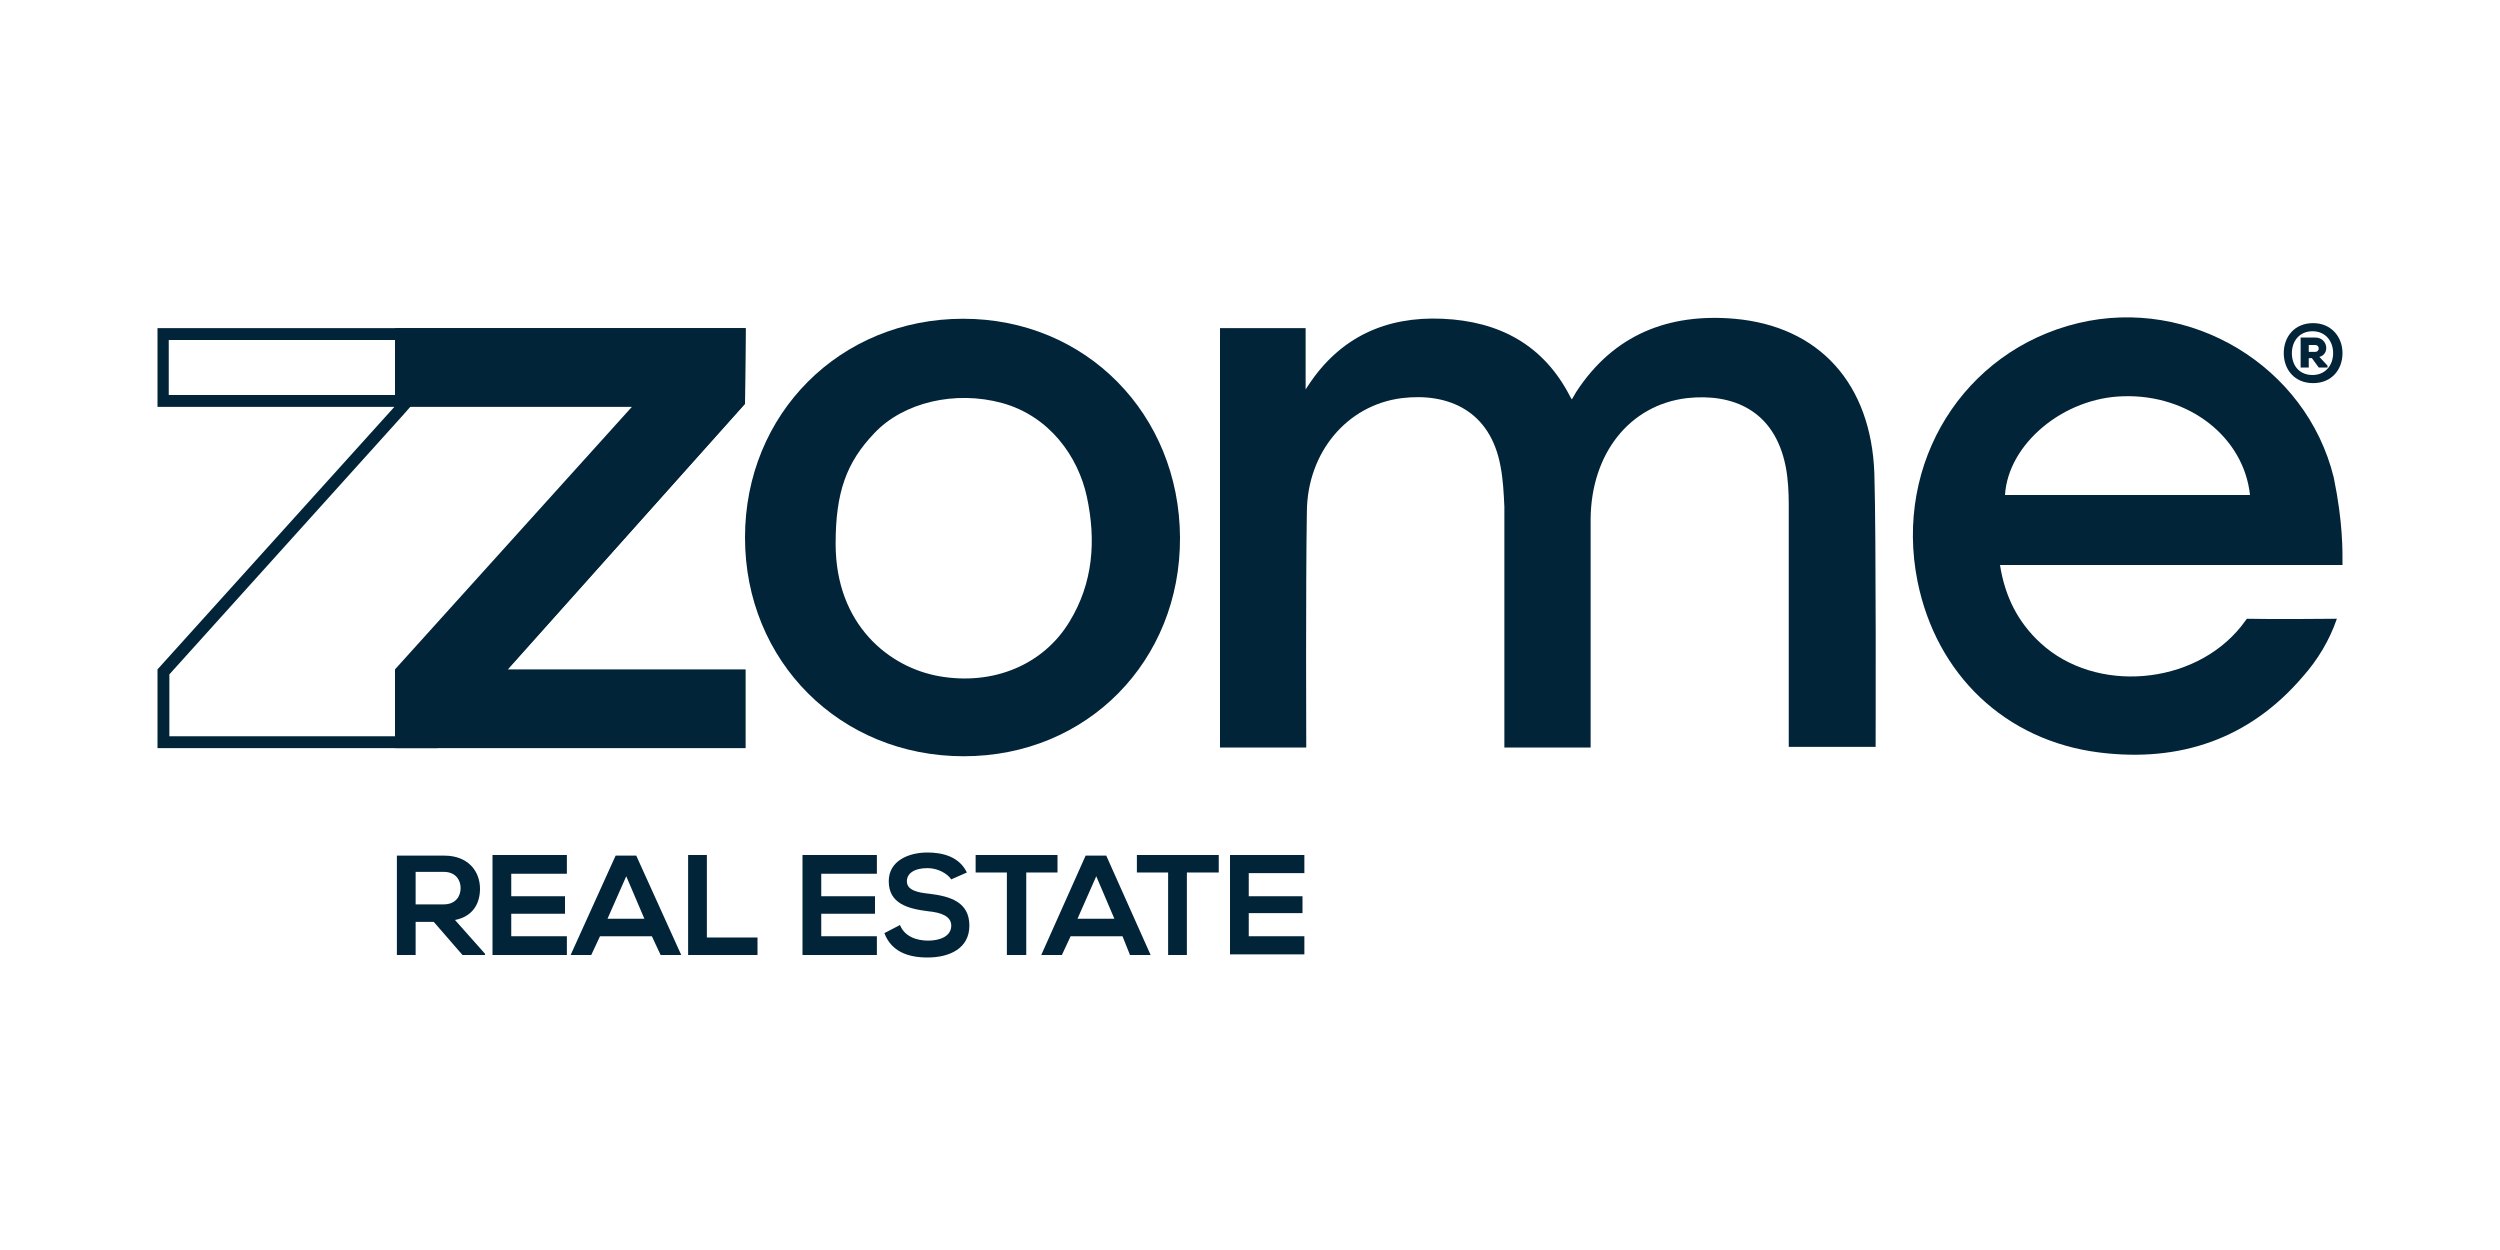<svg xml:space="preserve" style="enable-background:new 0 0 400 200;" viewBox="0 0 400 200" y="0px" x="0px" xmlns:xlink="http://www.w3.org/1999/xlink" xmlns="http://www.w3.org/2000/svg" id="Layer_1" version="1.1">
<style type="text/css">
	.st0{fill:#022439;}
</style>
<g>
	<g>
		<path d="M117.4,54.4l0,9.5l-48.2,53.9h-6H27.1v-9.9l37.4-41.5l2.8-3.2h-4.3h-36v-8.8h36L117.4,54.4L117.4,54.4z
			 M119.3,52.5H63.2H25.2v12.6h37.9l-37.9,42v12.6h37.9H70l49.2-55.1L119.3,52.5z" class="st0"></path>
		<polygon points="63.2,119.7 119.3,119.7 119.3,107.1 81.2,107.1 119.2,64.6 119.3,52.5 63.2,52.5 63.2,65.1 
			101.1,65.1 63.2,107.1" class="st0"></polygon>
		<path d="M254.5,83c0.1-10.4,6.2-18.2,15.4-19.3c7.3-0.8,14,1.9,15.8,10.9c0.4,2,0.5,4.2,0.5,6.2l0,38.7h13.9
			c0,0,0.1-33.6-0.2-43.7c-0.5-14.4-8.8-23.6-22.4-24.8c-10.5-0.9-19.3,2.5-25.3,11.7l-0.7,1.2l-0.2-0.3
			c-4.3-8.5-11.5-12.2-20.5-12.6c-9-0.4-16.4,2.9-21.5,10.7l-0.4,0.6v-9.8h-13.7v67.1H209c0,0-0.1-25.9,0.1-37.8
			c0.1-9.4,6.4-17,15.2-18.1c7.4-0.9,14.2,2,15.8,11c0.4,2.1,0.5,4.3,0.6,6.4l0,38.5h13.8L254.5,83z" class="st0"></path>
		<path d="M374.8,90.4h-54.8c0.8,5.1,2.9,9.2,6.5,12.5c8.8,8.1,24.5,6.8,32.1-2.7l0.9-1.2c3.7,0.1,14.4,0,14.4,0
			c-1.2,3.5-3.1,6.6-5.4,9.2c-8.6,10.1-19.8,13.8-32.6,12.2c-15.1-1.9-26.1-12.5-29.1-27.4c-3.8-19,7.4-36.9,25.7-41.3
			c17.9-4.3,36.5,6.8,40.9,24.7C374.9,83.7,374.8,88.2,374.8,90.4 M360,79.2c-1-9.3-9.8-16.1-20.2-15.8c-9.6,0.2-18.5,7.6-19,15.8
			H360z" class="st0"></path>
		<path d="M154.2,121c-19.8,0-35-15.2-35-35c0-19.8,15.2-35,34.9-35c19.7,0,34.6,15.3,34.7,35
			C188.9,105.7,174,121,154.2,121 M133.7,87c0,13,8.6,19.8,16.6,21.2c8.6,1.5,16.6-1.8,20.8-8.7c3.8-6.2,4.3-13,2.8-20
			c-1.4-6.5-6-12.9-13.5-15c-7.6-2.1-15.9-0.1-20.5,4.8C135.4,74,133.7,78.8,133.7,87" class="st0"></path>
		<path d="M77.6,152.8H74l-4.6-5.3h-2.9v5.3h-3v-15.9c2.5,0,5.1,0,7.6,0c3.8,0,5.7,2.5,5.7,5.3c0,2.2-1,4.4-4,5l4.8,5.4
			L77.6,152.8L77.6,152.8z M66.5,139.6v5.1H71c1.9,0,2.7-1.3,2.7-2.6s-0.8-2.6-2.7-2.6H66.5z" class="st0"></path>
		<polygon points="90.7,152.8 78.8,152.8 78.8,136.8 90.7,136.8 90.7,139.8 81.8,139.8 81.8,143.4 90.4,143.4 
			90.4,146.2 81.8,146.2 81.8,149.8 90.7,149.8" class="st0"></polygon>
		<path d="M104.3,149.8H96l-1.4,3h-3.3l7.2-15.9h3.3l7.2,15.9h-3.3L104.3,149.8z M100.2,140.2l-3,6.8h5.9L100.2,140.2z" class="st0"></path>
		<polygon points="113.1,136.8 113.1,150 121.2,150 121.2,152.8 110.1,152.8 110.1,136.8" class="st0"></polygon>
		<polygon points="140.3,152.8 128.4,152.8 128.4,136.8 140.3,136.8 140.3,139.8 131.4,139.8 131.4,143.4 140,143.4 
			140,146.2 131.4,146.2 131.4,149.8 140.3,149.8" class="st0"></polygon>
		<path d="M152.2,140.7c-0.6-0.9-2.1-1.8-3.8-1.8c-2.2,0-3.3,0.9-3.3,2.1c0,1.4,1.6,1.8,3.6,2c3.3,0.4,6.4,1.3,6.4,5.1
			c0,3.6-3.1,5.1-6.7,5.1c-3.2,0-5.8-1-6.9-3.9l2.5-1.3c0.7,1.8,2.6,2.5,4.5,2.5c1.9,0,3.7-0.7,3.7-2.4c0-1.5-1.6-2.1-3.7-2.3
			c-3.2-0.4-6.3-1.2-6.3-4.8c0-3.3,3.2-4.6,6.2-4.6c2.5,0,5.1,0.7,6.3,3.2L152.2,140.7z" class="st0"></path>
		<polygon points="161.1,139.6 156.1,139.6 156.1,136.8 169.2,136.8 169.2,139.6 164.2,139.6 164.2,152.8 161.1,152.8" class="st0"></polygon>
		<path d="M179.6,149.8h-8.3l-1.4,3h-3.3l7.1-15.9h3.3l7.1,15.9h-3.3L179.6,149.8z M175.4,140.2l-3,6.8h5.9L175.4,140.2
			z" class="st0"></path>
		<polygon points="186.9,139.6 181.9,139.6 181.9,136.8 195,136.8 195,139.6 189.9,139.6 189.9,152.8 186.9,152.8" class="st0"></polygon>
		<polygon points="208.7,152.7 196.8,152.7 196.8,136.8 208.7,136.8 208.7,139.7 199.8,139.7 199.8,143.4 208.4,143.4 
			208.4,146.1 199.8,146.1 199.8,149.8 208.7,149.8" class="st0"></polygon>
	</g>
	<g>
		<path d="M374.8,56.5c0,2.6-1.7,4.8-4.7,4.8c-3,0-4.7-2.2-4.7-4.8c0-2.6,1.7-4.8,4.7-4.8
			C373,51.7,374.8,53.9,374.8,56.5z M370,60c2.1,0,3.3-1.6,3.3-3.5s-1.2-3.5-3.3-3.5c-2.1,0-3.3,1.6-3.3,3.5
			C366.7,58.5,367.9,60,370,60z M371.1,57.1c1.7-0.4,1.4-3.1-0.7-3.1c-0.8,0-1.5,0-2.3,0v4.8h1.3v-1.5h0.5l1.1,1.5h1.4v-0.3
			L371.1,57.1z M370.4,55.2c0.8,0,0.8,1.1,0,1.1h-1v-1.1H370.4z" class="st0"></path>
	</g>
</g>
</svg>
